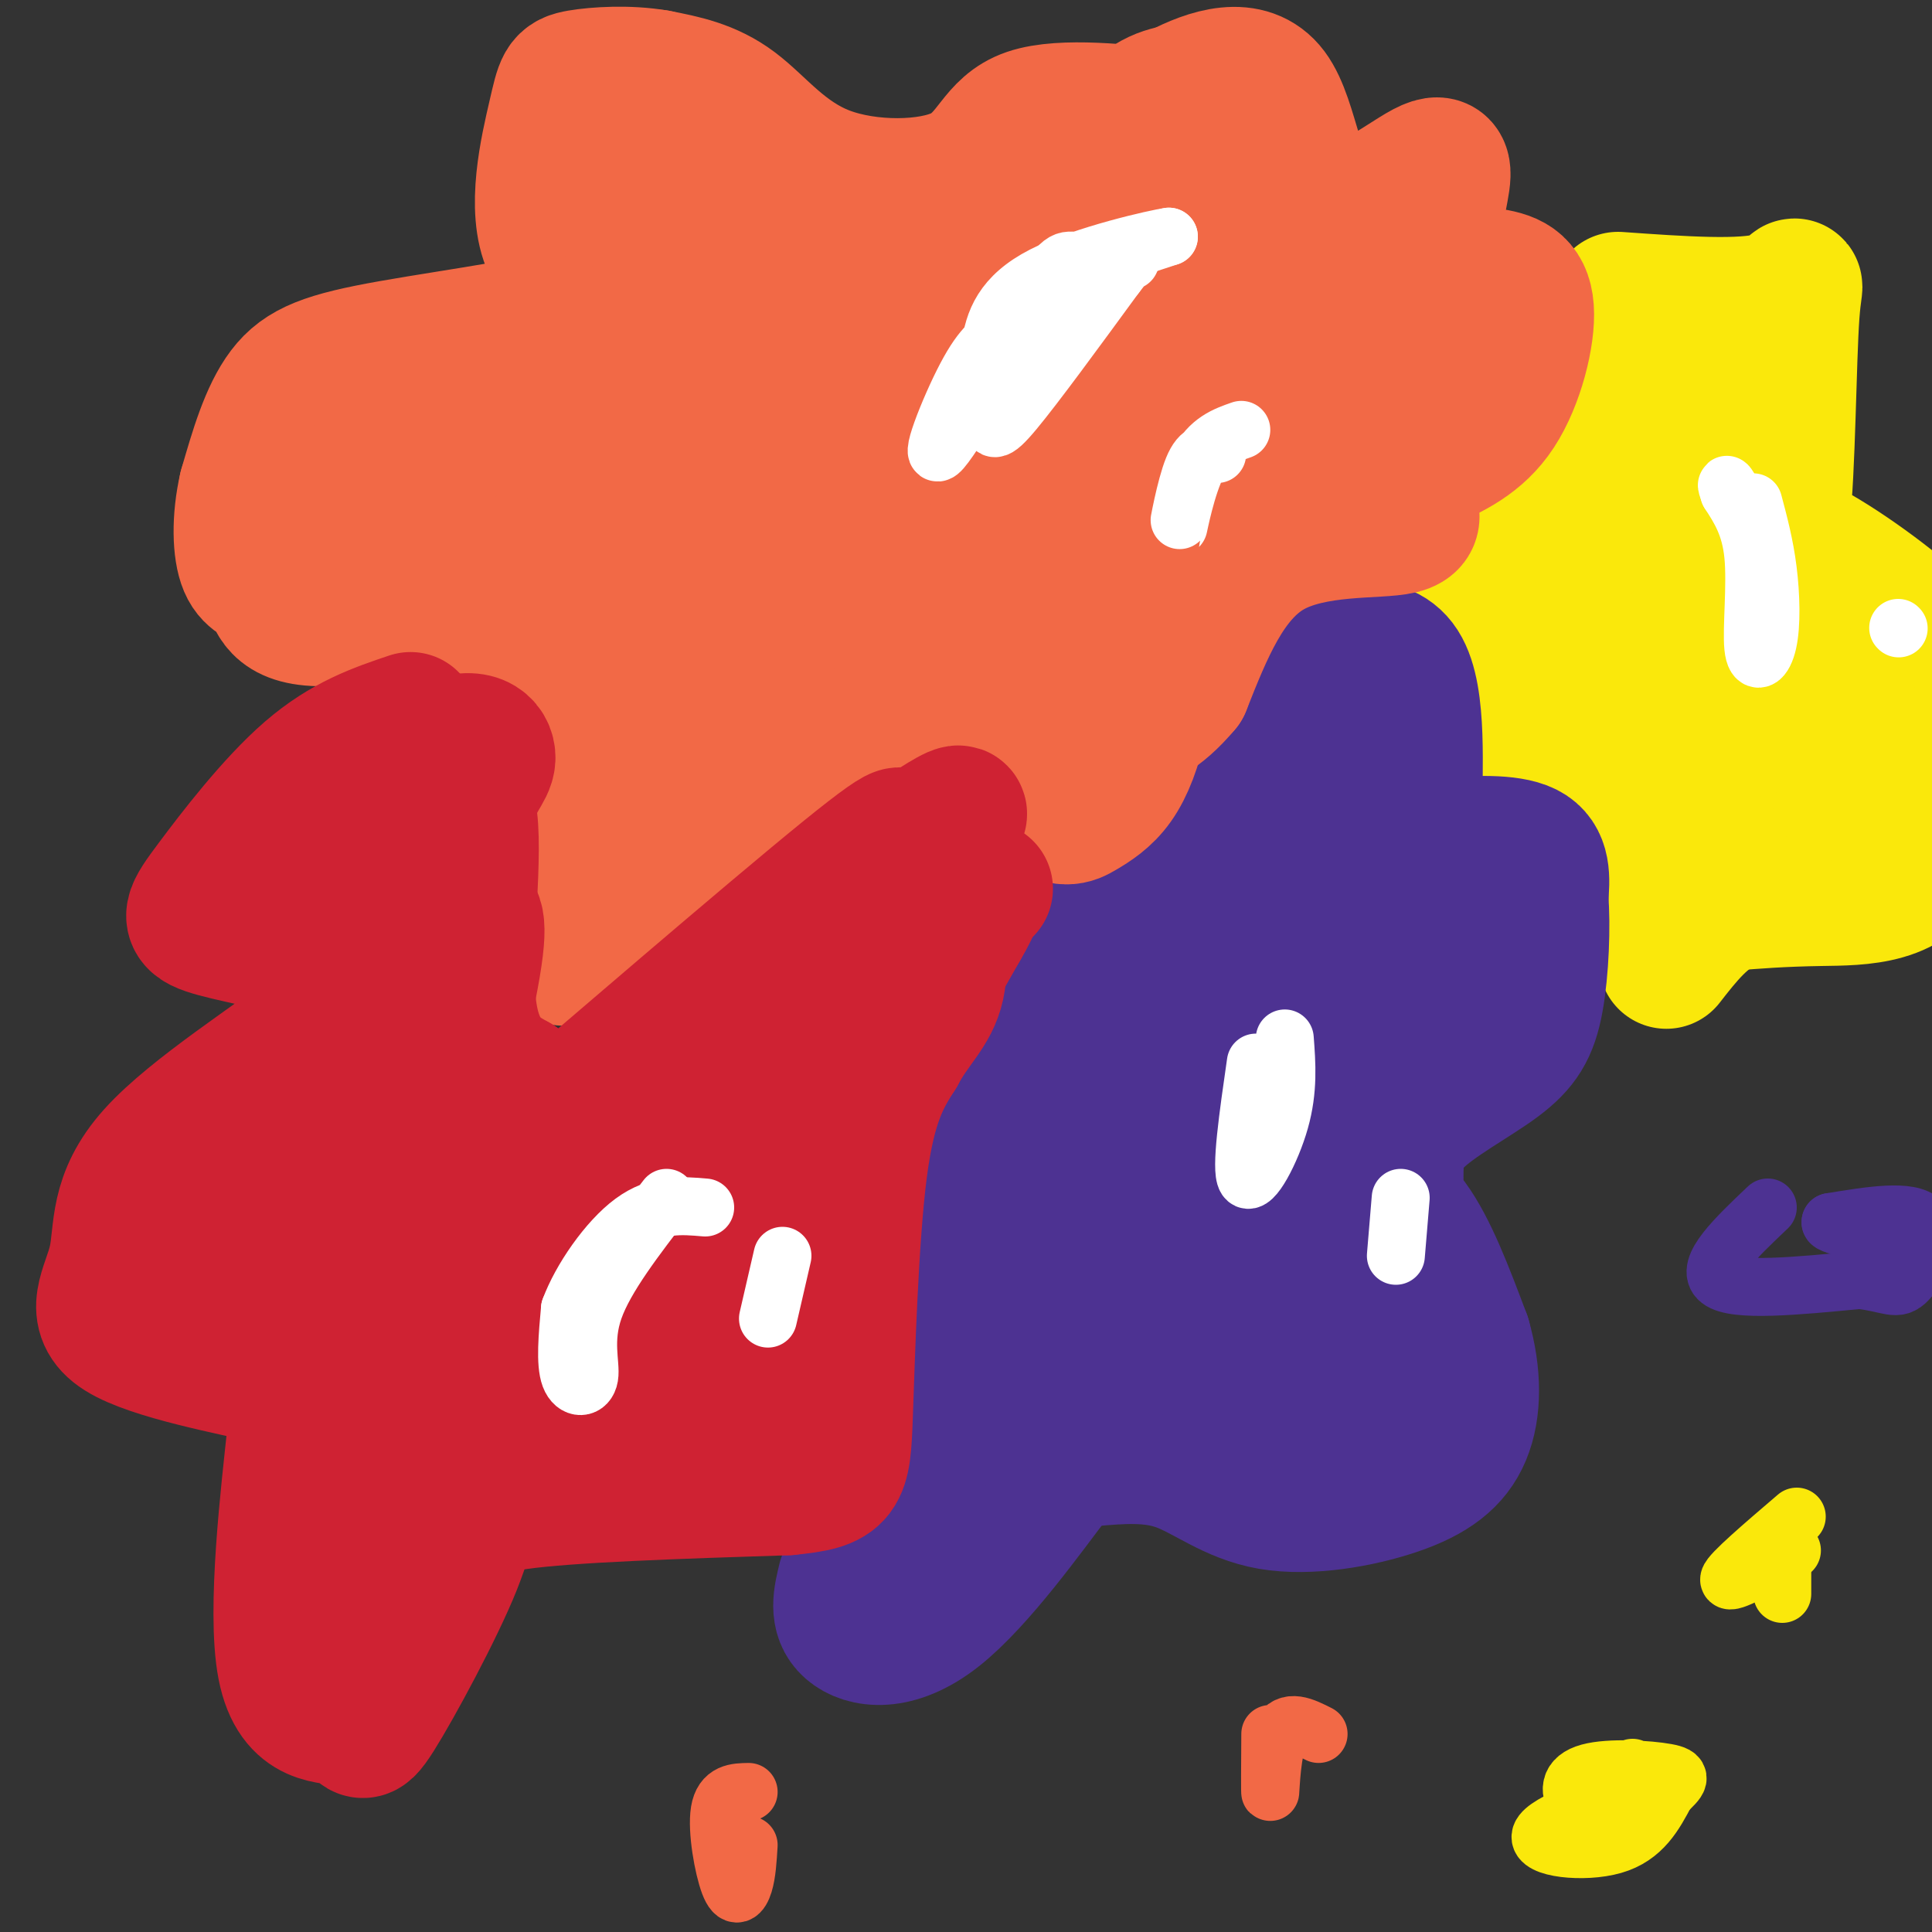 <svg viewBox='0 0 400 400' version='1.1' xmlns='http://www.w3.org/2000/svg' xmlns:xlink='http://www.w3.org/1999/xlink'><rect x="0" y="0" width="400" height="400" fill="#333333" stroke="none"/><g fill='none' stroke='#4d3292' stroke-width='28' stroke-linecap='round' stroke-linejoin='round'><path d='M228,151c3.316,-4.855 6.632,-9.710 16,-12c9.368,-2.290 24.789,-2.016 33,0c8.211,2.016 9.211,5.774 10,8c0.789,2.226 1.368,2.922 0,4c-1.368,1.078 -4.684,2.539 -8,4'/><path d='M279,155c-4.901,3.722 -13.154,11.028 -19,15c-5.846,3.972 -9.285,4.611 0,8c9.285,3.389 31.293,9.527 42,14c10.707,4.473 10.113,7.281 11,10c0.887,2.719 3.253,5.348 1,8c-2.253,2.652 -9.127,5.326 -16,8'/><path d='M298,218c-5.898,2.753 -12.643,5.635 -16,10c-3.357,4.365 -3.327,10.214 -1,14c2.327,3.786 6.951,5.510 11,11c4.049,5.490 7.525,14.745 11,24'/><path d='M303,277c2.195,7.657 2.182,14.800 0,20c-2.182,5.200 -6.533,8.456 -14,11c-7.467,2.544 -18.049,4.377 -26,3c-7.951,-1.377 -13.272,-5.965 -19,-8c-5.728,-2.035 -11.864,-1.518 -18,-1'/><path d='M226,302c-3.426,-0.866 -2.990,-2.531 -8,4c-5.010,6.531 -15.464,21.258 -24,28c-8.536,6.742 -15.153,5.498 -18,3c-2.847,-2.498 -1.923,-6.249 -1,-10'/><path d='M237,139c-7.448,10.959 -14.897,21.918 -22,34c-7.103,12.082 -13.862,25.287 -20,47c-6.138,21.713 -11.656,51.933 -8,48c3.656,-3.933 16.484,-42.021 25,-64c8.516,-21.979 12.719,-27.851 17,-33c4.281,-5.149 8.641,-9.574 13,-14'/><path d='M242,157c-5.772,10.632 -26.702,44.211 -37,64c-10.298,19.789 -9.965,25.789 -5,16c4.965,-9.789 14.561,-35.368 24,-53c9.439,-17.632 18.719,-27.316 28,-37'/><path d='M252,147c5.463,-6.005 5.119,-2.518 -2,12c-7.119,14.518 -21.014,40.068 -29,59c-7.986,18.932 -10.063,31.247 -5,29c5.063,-2.247 17.264,-19.056 24,-27c6.736,-7.944 8.006,-7.023 13,-8c4.994,-0.977 13.713,-3.850 23,-5c9.287,-1.150 19.144,-0.575 29,0'/><path d='M305,207c-5.520,-0.561 -33.820,-1.965 -53,1c-19.180,2.965 -29.241,10.298 -26,8c3.241,-2.298 19.783,-14.228 29,-19c9.217,-4.772 11.108,-2.386 13,0'/><path d='M268,197c2.396,0.812 1.884,2.843 1,5c-0.884,2.157 -2.142,4.439 -14,13c-11.858,8.561 -34.315,23.399 -45,33c-10.685,9.601 -9.596,13.965 -11,21c-1.404,7.035 -5.301,16.740 -7,26c-1.699,9.260 -1.200,18.074 -1,21c0.200,2.926 0.100,-0.037 0,-3'/><path d='M191,313c10.262,-20.129 35.915,-68.952 41,-76c5.085,-7.048 -10.400,27.679 -16,39c-5.600,11.321 -1.314,-0.766 5,-10c6.314,-9.234 14.657,-15.617 23,-22'/><path d='M244,244c3.762,5.158 1.668,29.053 0,37c-1.668,7.947 -2.911,-0.053 0,-13c2.911,-12.947 9.974,-30.842 16,-29c6.026,1.842 11.013,23.421 16,45'/><path d='M276,284c2.207,-2.417 -0.275,-30.961 -3,-44c-2.725,-13.039 -5.694,-10.574 -7,-11c-1.306,-0.426 -0.948,-3.743 -6,0c-5.052,3.743 -15.514,14.546 -20,26c-4.486,11.454 -2.996,23.558 -4,29c-1.004,5.442 -4.502,4.221 -8,3'/><path d='M228,287c-5.459,1.611 -15.105,4.139 -23,6c-7.895,1.861 -14.038,3.054 -18,10c-3.962,6.946 -5.742,19.645 -6,21c-0.258,1.355 1.008,-8.635 6,-19c4.992,-10.365 13.712,-21.104 20,-26c6.288,-4.896 10.144,-3.948 14,-3'/><path d='M221,276c6.881,-1.000 17.083,-2.000 34,0c16.917,2.000 40.548,7.000 43,11c2.452,4.000 -16.274,7.000 -35,10'/><path d='M263,297c-8.244,2.089 -11.356,2.311 -6,0c5.356,-2.311 19.178,-7.156 33,-12'/></g>
<g fill='none' stroke='#f26946' stroke-width='28' stroke-linecap='round' stroke-linejoin='round'><path d='M229,125c-8.446,-19.905 -16.893,-39.810 -22,-48c-5.107,-8.190 -6.875,-4.667 -2,-12c4.875,-7.333 16.393,-25.524 24,-35c7.607,-9.476 11.304,-10.238 15,-11'/><path d='M244,19c6.282,-3.298 14.487,-6.044 19,0c4.513,6.044 5.333,20.878 11,24c5.667,3.122 16.179,-5.467 21,-8c4.821,-2.533 3.949,0.991 3,6c-0.949,5.009 -1.974,11.505 -3,18'/><path d='M295,59c-1.690,4.087 -4.414,5.305 -3,5c1.414,-0.305 6.967,-2.133 11,1c4.033,3.133 6.547,11.228 8,15c1.453,3.772 1.844,3.221 -1,3c-2.844,-0.221 -8.922,-0.110 -15,0'/><path d='M295,83c-5.762,0.893 -12.667,3.125 -18,8c-5.333,4.875 -9.095,12.393 -17,18c-7.905,5.607 -19.952,9.304 -32,13'/><path d='M228,122c-5.658,2.178 -3.804,1.122 -4,0c-0.196,-1.122 -2.443,-2.309 -3,-12c-0.557,-9.691 0.577,-27.884 2,-37c1.423,-9.116 3.134,-9.155 13,-11c9.866,-1.845 27.887,-5.497 35,-8c7.113,-2.503 3.318,-3.858 -2,-8c-5.318,-4.142 -12.159,-11.071 -19,-18'/><path d='M250,28c-3.690,-3.510 -3.413,-3.285 -10,-4c-6.587,-0.715 -20.036,-2.368 -27,0c-6.964,2.368 -7.444,8.759 -14,12c-6.556,3.241 -19.188,3.334 -28,0c-8.812,-3.334 -13.803,-10.095 -19,-14c-5.197,-3.905 -10.598,-4.952 -16,-6'/><path d='M136,16c-5.888,-1.024 -12.609,-0.582 -16,0c-3.391,0.582 -3.451,1.306 -5,8c-1.549,6.694 -4.586,19.360 -1,27c3.586,7.640 13.796,10.254 8,13c-5.796,2.746 -27.599,5.624 -41,8c-13.401,2.376 -18.400,4.250 -22,9c-3.600,4.750 -5.800,12.375 -8,20'/><path d='M51,101c-1.515,6.551 -1.303,12.929 0,16c1.303,3.071 3.698,2.834 5,5c1.302,2.166 1.512,6.735 13,6c11.488,-0.735 34.255,-6.774 43,6c8.745,12.774 3.470,44.362 3,57c-0.470,12.638 3.866,6.325 10,1c6.134,-5.325 14.067,-9.663 22,-14'/><path d='M147,178c5.356,-4.497 7.746,-8.740 13,-13c5.254,-4.260 13.373,-8.538 19,-11c5.627,-2.462 8.760,-3.107 15,0c6.240,3.107 15.585,9.968 21,13c5.415,3.032 6.901,2.235 9,1c2.099,-1.235 4.810,-2.908 7,-6c2.190,-3.092 3.859,-7.602 5,-13c1.141,-5.398 1.755,-11.685 0,-15c-1.755,-3.315 -5.877,-3.657 -10,-4'/><path d='M226,130c-9.440,-0.131 -28.042,1.542 -31,-4c-2.958,-5.542 9.726,-18.298 2,-16c-7.726,2.298 -35.863,19.649 -64,37'/><path d='M133,147c-3.697,1.092 19.062,-14.677 37,-21c17.938,-6.323 31.056,-3.200 35,-3c3.944,0.200 -1.284,-2.523 -10,0c-8.716,2.523 -20.919,10.292 -33,19c-12.081,8.708 -24.041,18.354 -36,28'/><path d='M126,170c6.482,-2.545 40.686,-22.909 57,-31c16.314,-8.091 14.738,-3.909 17,0c2.262,3.909 8.360,7.545 13,8c4.640,0.455 7.820,-2.273 11,-5'/><path d='M224,142c5.922,-10.351 15.228,-33.729 21,-46c5.772,-12.271 8.011,-13.433 15,-16c6.989,-2.567 18.728,-6.537 17,-7c-1.728,-0.463 -16.922,2.582 -29,8c-12.078,5.418 -21.039,13.209 -30,21'/><path d='M218,102c2.286,-9.301 23.002,-43.054 29,-56c5.998,-12.946 -2.721,-5.085 -7,-2c-4.279,3.085 -4.116,1.393 -8,4c-3.884,2.607 -11.814,9.513 -19,16c-7.186,6.487 -13.627,12.554 -21,24c-7.373,11.446 -15.678,28.270 -19,34c-3.322,5.730 -1.661,0.365 0,-5'/><path d='M173,117c-0.608,-1.601 -2.128,-3.104 3,-10c5.128,-6.896 16.903,-19.186 23,-27c6.097,-7.814 6.514,-11.154 5,-13c-1.514,-1.846 -4.961,-2.199 -7,-2c-2.039,0.199 -2.670,0.950 -8,4c-5.330,3.050 -15.358,8.398 -26,22c-10.642,13.602 -21.898,35.458 -24,42c-2.102,6.542 4.949,-2.229 12,-11'/><path d='M151,122c7.881,-5.155 21.583,-12.542 11,-15c-10.583,-2.458 -45.452,0.012 -65,0c-19.548,-0.012 -23.774,-2.506 -28,-5'/><path d='M69,102c7.206,-5.300 39.219,-16.049 53,-21c13.781,-4.951 9.328,-4.103 17,-3c7.672,1.103 27.467,2.461 31,3c3.533,0.539 -9.197,0.258 -19,2c-9.803,1.742 -16.678,5.508 -21,8c-4.322,2.492 -6.092,3.712 -7,8c-0.908,4.288 -0.954,11.644 -1,19'/><path d='M122,118c4.923,14.152 17.732,40.030 19,39c1.268,-1.030 -9.005,-28.970 -15,-47c-5.995,-18.030 -7.713,-26.152 -1,-32c6.713,-5.848 21.856,-9.424 37,-13'/><path d='M162,65c-4.726,-9.524 -35.042,-26.833 -39,-27c-3.958,-0.167 18.440,16.810 32,31c13.560,14.190 18.280,25.595 23,37'/><path d='M178,106c2.818,-1.912 -1.636,-25.193 -11,-42c-9.364,-16.807 -23.636,-27.140 -20,-28c3.636,-0.860 25.182,7.754 39,15c13.818,7.246 19.909,13.123 26,19'/><path d='M212,70c6.188,4.071 8.658,4.748 -12,0c-20.658,-4.748 -64.444,-14.922 -64,-19c0.444,-4.078 45.120,-2.059 63,0c17.880,2.059 8.966,4.160 8,5c-0.966,0.840 6.017,0.420 13,0'/></g>
<g fill='none' stroke='#cf2233' stroke-width='28' stroke-linecap='round' stroke-linejoin='round'><path d='M85,149c-6.785,2.289 -13.569,4.577 -21,11c-7.431,6.423 -15.507,16.979 -20,23c-4.493,6.021 -5.402,7.506 -1,9c4.402,1.494 14.115,2.998 19,5c4.885,2.002 4.943,4.501 5,7'/><path d='M67,204c2.223,1.846 5.282,2.960 -2,9c-7.282,6.040 -24.905,17.007 -33,26c-8.095,8.993 -6.664,16.012 -8,22c-1.336,5.988 -5.441,10.945 1,15c6.441,4.055 23.426,7.207 31,9c7.574,1.793 5.735,2.227 5,4c-0.735,1.773 -0.368,4.887 0,8'/><path d='M61,297c-1.212,11.546 -4.242,36.412 -2,48c2.242,11.588 9.755,9.898 13,11c3.245,1.102 2.220,4.996 6,-1c3.780,-5.996 12.364,-21.884 16,-31c3.636,-9.116 2.325,-11.462 13,-13c10.675,-1.538 33.338,-2.269 56,-3'/><path d='M163,308c11.298,-1.107 11.542,-2.375 12,-15c0.458,-12.625 1.131,-36.607 3,-51c1.869,-14.393 4.935,-19.196 8,-24'/><path d='M186,218c3.095,-5.905 6.833,-8.667 8,-14c1.167,-5.333 -0.238,-13.238 1,-17c1.238,-3.762 5.119,-3.381 9,-3'/><path d='M195,181c-1.600,-1.124 -3.199,-2.249 -8,6c-4.801,8.249 -12.802,25.871 -17,34c-4.198,8.129 -4.592,6.766 -5,19c-0.408,12.234 -0.831,38.067 0,41c0.831,2.933 2.915,-17.033 5,-37'/><path d='M170,244c3.750,-18.025 10.624,-44.587 11,-52c0.376,-7.413 -5.744,4.322 -11,13c-5.256,8.678 -9.646,14.298 -11,29c-1.354,14.702 0.327,38.486 0,48c-0.327,9.514 -2.664,4.757 -5,0'/><path d='M154,282c-10.718,0.015 -35.013,0.051 -48,3c-12.987,2.949 -14.667,8.811 -17,12c-2.333,3.189 -5.321,3.705 -8,13c-2.679,9.295 -5.051,27.370 -6,32c-0.949,4.630 -0.474,-4.185 0,-13'/><path d='M75,329c4.928,-13.226 17.248,-39.792 10,-50c-7.248,-10.208 -34.064,-4.059 -44,-2c-9.936,2.059 -2.993,0.026 -1,-6c1.993,-6.026 -0.963,-16.045 0,-23c0.963,-6.955 5.847,-10.844 11,-14c5.153,-3.156 10.577,-5.578 16,-8'/><path d='M67,226c6.616,-2.825 15.155,-5.889 19,-6c3.845,-0.111 2.994,2.730 -1,9c-3.994,6.270 -11.132,15.969 -16,28c-4.868,12.031 -7.464,26.393 -4,27c3.464,0.607 12.990,-12.541 20,-24c7.010,-11.459 11.505,-21.230 16,-31'/><path d='M101,229c3.473,-4.649 4.154,-0.771 0,8c-4.154,8.771 -13.145,22.436 -16,28c-2.855,5.564 0.426,3.028 -5,4c-5.426,0.972 -19.559,5.451 -24,2c-4.441,-3.451 0.810,-14.832 1,-19c0.190,-4.168 -4.680,-1.122 7,-4c11.680,-2.878 39.908,-11.679 56,-8c16.092,3.679 20.046,19.840 24,36'/><path d='M144,276c5.545,6.922 7.409,6.228 10,3c2.591,-3.228 5.910,-8.990 3,-13c-2.910,-4.010 -12.048,-6.268 -23,-8c-10.952,-1.732 -23.719,-2.936 -32,-1c-8.281,1.936 -12.075,7.014 -3,6c9.075,-1.014 31.020,-8.119 40,-10c8.980,-1.881 4.994,1.463 0,7c-4.994,5.537 -10.997,13.269 -17,21'/><path d='M122,281c-6.801,7.503 -15.303,15.759 -18,11c-2.697,-4.759 0.411,-22.533 3,-34c2.589,-11.467 4.659,-16.626 15,-26c10.341,-9.374 28.955,-22.964 41,-30c12.045,-7.036 17.523,-7.518 23,-8'/><path d='M186,194c-6.761,6.864 -35.163,28.026 -50,38c-14.837,9.974 -16.110,8.762 -10,12c6.110,3.238 19.603,10.925 33,3c13.397,-7.925 26.699,-31.463 40,-55'/><path d='M199,192c6.171,-10.297 1.598,-8.538 -10,0c-11.598,8.538 -30.222,23.856 -43,31c-12.778,7.144 -19.709,6.116 -24,6c-4.291,-0.116 -5.940,0.681 -8,0c-2.060,-0.681 -4.530,-2.841 -7,-5'/><path d='M107,224c-3.516,-1.983 -8.807,-4.440 -10,-16c-1.193,-11.560 1.711,-32.222 0,-40c-1.711,-7.778 -8.038,-2.671 -11,-1c-2.962,1.671 -2.561,-0.094 -3,3c-0.439,3.094 -1.720,11.047 -3,19'/><path d='M80,189c-1.289,4.935 -3.011,7.773 1,16c4.011,8.227 13.756,21.844 16,31c2.244,9.156 -3.011,13.850 12,1c15.011,-12.850 50.289,-43.243 66,-56c15.711,-12.757 11.856,-7.879 8,-3'/><path d='M183,178c8.268,-5.456 24.938,-17.596 9,-2c-15.938,15.596 -64.483,58.930 -85,66c-20.517,7.070 -13.005,-22.123 -10,-37c3.005,-14.877 1.502,-15.439 0,-16'/><path d='M97,189c-0.299,-6.961 -1.047,-16.362 0,-22c1.047,-5.638 3.889,-7.511 4,-10c0.111,-2.489 -2.509,-5.593 -10,-2c-7.491,3.593 -19.855,13.884 -26,21c-6.145,7.116 -6.073,11.058 -6,15'/></g>
<g fill='none' stroke='#fae80b' stroke-width='28' stroke-linecap='round' stroke-linejoin='round'><path d='M335,62c13.045,0.925 26.090,1.850 32,0c5.910,-1.850 4.686,-6.474 4,3c-0.686,9.474 -0.833,33.044 -2,42c-1.167,8.956 -3.353,3.296 2,5c5.353,1.704 18.244,10.773 24,16c5.756,5.227 4.378,6.614 3,8'/><path d='M398,136c2.060,9.702 5.708,29.958 2,40c-3.708,10.042 -14.774,9.869 -23,10c-8.226,0.131 -13.613,0.565 -19,1'/><path d='M358,187c-5.333,2.167 -9.167,7.083 -13,12'/><path d='M289,125c3.554,-2.649 7.107,-5.298 9,-7c1.893,-1.702 2.125,-2.458 13,-3c10.875,-0.542 32.393,-0.869 31,-1c-1.393,-0.131 -25.696,-0.065 -50,0'/><path d='M292,114c-6.823,-1.574 1.119,-5.510 13,-7c11.881,-1.490 27.700,-0.533 35,-1c7.300,-0.467 6.081,-2.356 6,-9c-0.081,-6.644 0.977,-18.041 2,-19c1.023,-0.959 2.012,8.521 3,18'/><path d='M351,96c1.205,7.889 2.718,18.611 4,24c1.282,5.389 2.333,5.444 -5,5c-7.333,-0.444 -23.051,-1.389 -29,8c-5.949,9.389 -2.128,29.111 1,37c3.128,7.889 5.564,3.944 8,0'/><path d='M330,170c11.662,-6.780 36.819,-23.730 47,-26c10.181,-2.270 5.388,10.140 2,16c-3.388,5.860 -5.372,5.169 -10,7c-4.628,1.831 -11.900,6.185 -18,8c-6.100,1.815 -11.029,1.090 -13,0c-1.971,-1.090 -0.986,-2.545 0,-4'/><path d='M338,171c-0.540,-4.581 -1.889,-14.035 0,-22c1.889,-7.965 7.017,-14.443 15,-21c7.983,-6.557 18.821,-13.193 13,-6c-5.821,7.193 -28.303,28.217 -37,37c-8.697,8.783 -3.611,5.326 3,4c6.611,-1.326 14.746,-0.522 19,2c4.254,2.522 4.627,6.761 5,11'/><path d='M356,176c1.411,3.655 2.439,7.291 -5,10c-7.439,2.709 -23.344,4.489 -29,0c-5.656,-4.489 -1.061,-15.247 -4,-19c-2.939,-3.753 -13.411,-0.501 -18,0c-4.589,0.501 -3.294,-1.750 -2,-4'/><path d='M298,163c1.800,-3.711 7.301,-10.990 12,-17c4.699,-6.010 8.597,-10.751 1,-13c-7.597,-2.249 -26.690,-2.006 -35,-3c-8.310,-0.994 -5.836,-3.225 0,-7c5.836,-3.775 15.033,-9.093 26,-13c10.967,-3.907 23.705,-6.402 30,-9c6.295,-2.598 6.148,-5.299 6,-8'/><path d='M338,93c2.133,-2.756 4.467,-5.644 0,-7c-4.467,-1.356 -15.733,-1.178 -27,-1'/></g>
<g fill='none' stroke='#4d3292' stroke-width='28' stroke-linecap='round' stroke-linejoin='round'><path d='M263,147c1.297,-2.953 2.593,-5.905 8,-9c5.407,-3.095 14.924,-6.332 19,0c4.076,6.332 2.711,22.233 3,30c0.289,7.767 2.232,7.399 7,7c4.768,-0.399 12.362,-0.828 16,1c3.638,1.828 3.319,5.914 3,10'/><path d='M319,186c0.464,5.668 0.124,14.839 -1,21c-1.124,6.161 -3.033,9.313 -8,13c-4.967,3.687 -12.990,7.911 -17,12c-4.010,4.089 -4.005,8.045 -4,12'/></g>
<g fill='none' stroke='#f26946' stroke-width='28' stroke-linecap='round' stroke-linejoin='round'><path d='M292,56c5.768,0.190 11.536,0.381 16,1c4.464,0.619 7.625,1.667 8,7c0.375,5.333 -2.036,14.952 -6,21c-3.964,6.048 -9.482,8.524 -15,11'/><path d='M295,96c-3.826,2.627 -5.892,3.694 -5,6c0.892,2.306 4.740,5.852 0,7c-4.740,1.148 -18.069,-0.100 -27,5c-8.931,5.100 -13.466,16.550 -18,28'/><path d='M245,142c-5.167,6.167 -9.083,7.583 -13,9'/></g>
<g fill='none' stroke='#ffffff' stroke-width='12' stroke-linecap='round' stroke-linejoin='round'><path d='M208,69c-2.252,1.183 -4.504,2.367 -8,9c-3.496,6.633 -8.236,18.716 -5,15c3.236,-3.716 14.448,-23.231 20,-32c5.552,-8.769 5.443,-6.791 9,-7c3.557,-0.209 10.778,-2.604 18,-5'/><path d='M242,49c-2.440,0.336 -17.541,3.676 -26,8c-8.459,4.324 -10.278,9.633 -11,15c-0.722,5.367 -0.348,10.791 0,14c0.348,3.209 0.671,4.203 5,-1c4.329,-5.203 12.665,-16.601 21,-28'/><path d='M231,57c4.000,-5.167 3.500,-4.083 3,-3'/><path d='M252,94c-1.708,-0.435 -3.417,-0.869 -5,3c-1.583,3.869 -3.042,12.042 -3,12c0.042,-0.042 1.583,-8.298 4,-13c2.417,-4.702 5.708,-5.851 9,-7'/><path d='M260,220c-1.600,11.089 -3.200,22.178 -2,24c1.200,1.822 5.200,-5.622 7,-12c1.800,-6.378 1.400,-11.689 1,-17'/><path d='M290,248c0.000,0.000 -1.000,12.000 -1,12'/><path d='M138,248c-6.345,8.220 -12.690,16.440 -15,23c-2.310,6.560 -0.583,11.458 -1,14c-0.417,2.542 -2.976,2.726 -4,0c-1.024,-2.726 -0.512,-8.363 0,-14'/><path d='M118,271c2.222,-6.044 7.778,-14.156 13,-18c5.222,-3.844 10.111,-3.422 15,-3'/><path d='M162,260c0.000,0.000 -3.000,13.000 -3,13'/><path d='M363,104c1.169,4.380 2.338,8.759 3,14c0.662,5.241 0.817,11.343 0,15c-0.817,3.657 -2.604,4.869 -3,1c-0.396,-3.869 0.601,-12.820 0,-19c-0.601,-6.180 -2.801,-9.590 -5,-13'/><path d='M358,102c-0.833,-2.333 -0.417,-1.667 0,-1'/><path d='M393,130c0.000,0.000 0.100,0.100 0.1,0.1'/></g>
<g fill='none' stroke='#fae80b' stroke-width='12' stroke-linecap='round' stroke-linejoin='round'><path d='M371,321c-6.583,3.583 -13.167,7.167 -13,6c0.167,-1.167 7.083,-7.083 14,-13'/><path d='M343,369c-11.556,4.178 -23.111,8.356 -24,11c-0.889,2.644 8.889,3.756 15,2c6.111,-1.756 8.556,-6.378 11,-11'/><path d='M345,371c2.598,-2.526 3.594,-3.343 0,-4c-3.594,-0.657 -11.778,-1.156 -16,0c-4.222,1.156 -4.483,3.965 -2,7c2.483,3.035 7.709,6.296 10,5c2.291,-1.296 1.645,-7.148 1,-13'/><path d='M369,330c0.000,0.000 0.000,-11.000 0,-11'/></g>
<g fill='none' stroke='#f26946' stroke-width='12' stroke-linecap='round' stroke-linejoin='round'><path d='M155,371c-2.679,0.042 -5.357,0.083 -6,4c-0.643,3.917 0.750,11.708 2,15c1.250,3.292 2.357,2.083 3,0c0.643,-2.083 0.821,-5.042 1,-8'/><path d='M273,359c-3.156,-1.600 -6.311,-3.200 -8,0c-1.689,3.200 -1.911,11.200 -2,12c-0.089,0.800 -0.044,-5.600 0,-12'/></g>
<g fill='none' stroke='#4d3292' stroke-width='12' stroke-linecap='round' stroke-linejoin='round'><path d='M366,250c-6.583,6.250 -13.167,12.500 -10,15c3.167,2.500 16.083,1.250 29,0'/><path d='M385,265c6.345,0.714 7.708,2.500 10,0c2.292,-2.500 5.512,-9.286 3,-12c-2.512,-2.714 -10.756,-1.357 -19,0'/><path d='M379,253c-0.500,0.667 7.750,2.333 16,4'/></g>
</svg>